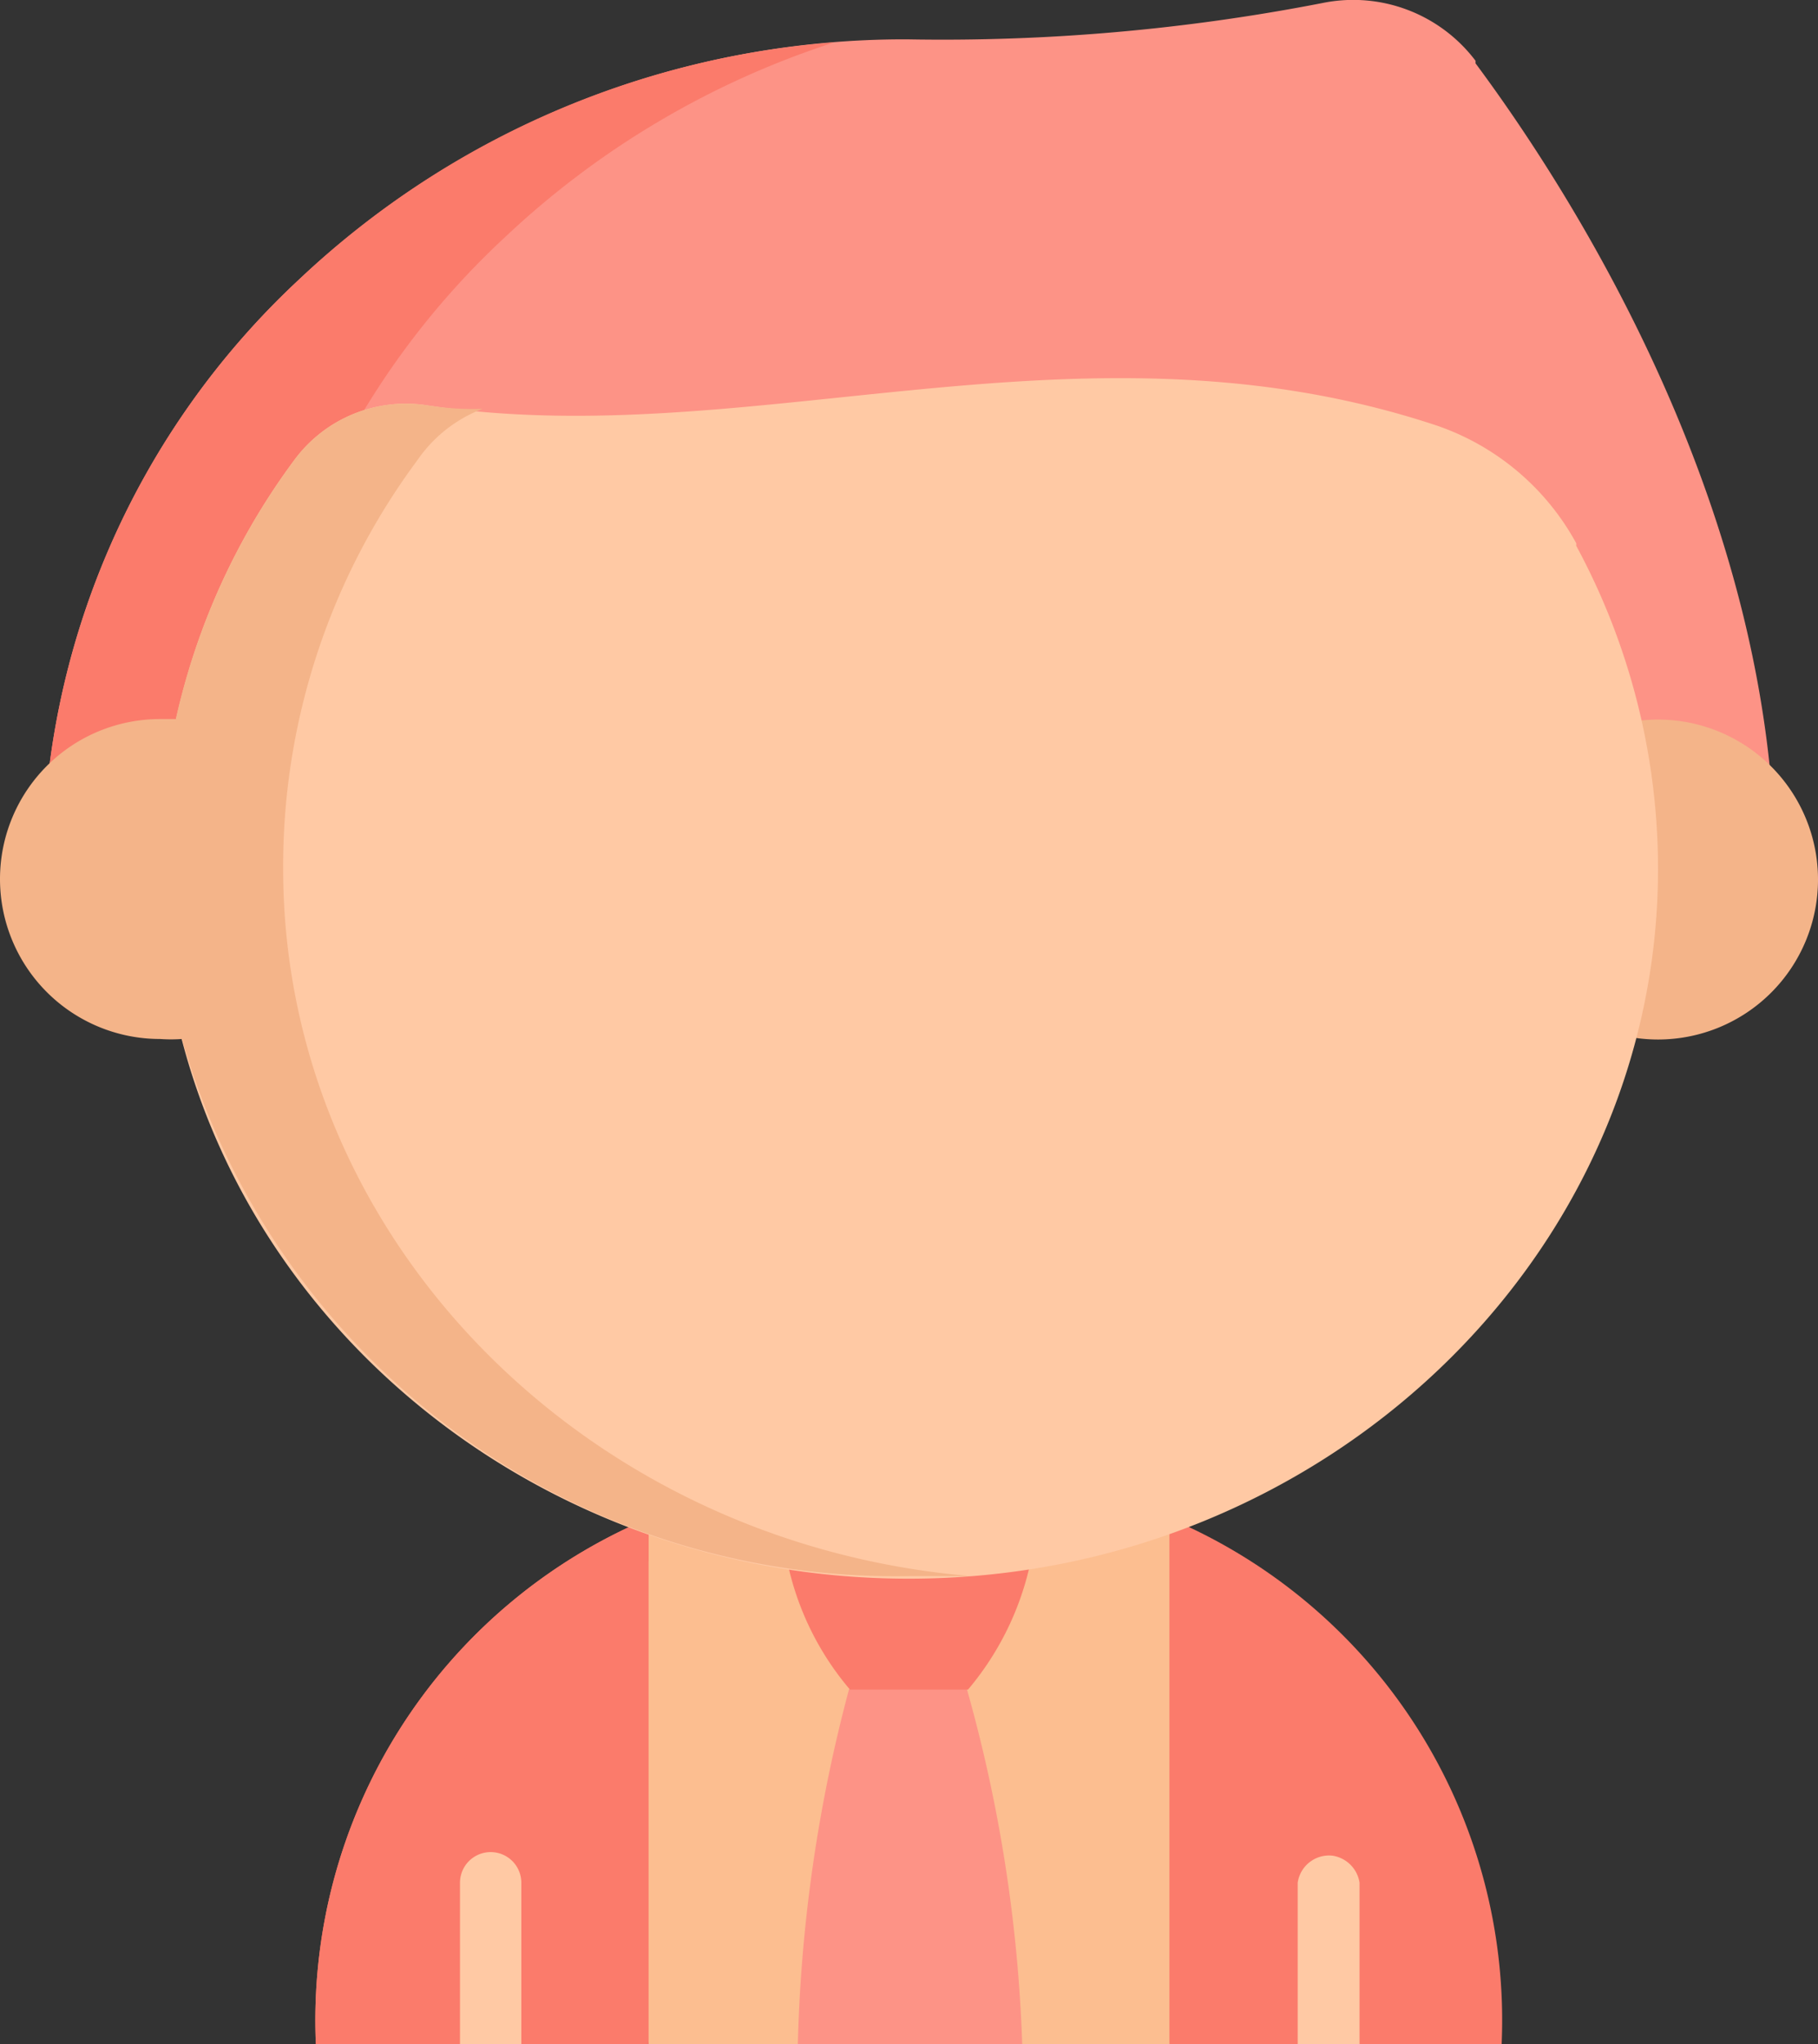 <svg xmlns="http://www.w3.org/2000/svg" viewBox="0 0 35.57 40"><rect x="0" y="0" width="35.57" height="40" fill="#333333" stroke="none"/><defs><style>.cls-1{fill:#efedee;}.cls-2{fill:#fcbe90;}.cls-3{fill:#fb7b6b;}.cls-4{fill:#fd9386;}.cls-5{fill:#ffc9a4;}.cls-6{fill:#f4b489;}</style></defs><title>manager_a</title><g id="Слой_2" data-name="Слой 2"><g id="Слой_1-2" data-name="Слой 1"><path class="cls-1" d="M12.69,29.71V40h2.92l2.17-.72L20,40h2.92V29.71Z"/><path class="cls-2" d="M22.88,40l1.51-6-1.51-4.24H12.69l-1.34,4.45L12.69,40Z"/><path class="cls-3" d="M29.38,40h-6.5V29.71A10.66,10.66,0,0,1,29.38,40Z"/><path class="cls-3" d="M12.69,29.71V40H6.18A10.66,10.66,0,0,1,12.69,29.71Z"/><path class="cls-3" d="M12.69,30.54v-.83A10.66,10.66,0,0,0,6.18,40H7.79A10.71,10.71,0,0,1,12.69,30.54Z"/><path class="cls-4" d="M15.61,40a29.67,29.67,0,0,1,1-6.94l1.15-1.37,1.16,1.37A29.1,29.1,0,0,1,20,40Z"/><path class="cls-3" d="M20.21,30.32a5.72,5.72,0,0,1-1.27,2.74H16.63a5.63,5.63,0,0,1-1.27-2.74Z"/><path class="cls-5" d="M9,40V36.84a.6.6,0,1,1,1.2,0h0V40Z"/><path class="cls-5" d="M25.39,40V36.84a.62.62,0,0,1,.68-.53.63.63,0,0,1,.53.53V40Z"/><path class="cls-4" d="M28.87,1.19a3,3,0,0,0-3-1.13,38.87,38.87,0,0,1-8.12.71,17.26,17.26,0,0,0-11.9,4.7A15.72,15.72,0,0,0,.84,17H34.73c0-6.88-3.81-13-5.86-15.76Z"/><path class="cls-3" d="M4.86,16.15a15.69,15.69,0,0,1,5-11.49A17,17,0,0,1,16.32.83,17.13,17.13,0,0,0,5.85,5.47,15.72,15.72,0,0,0,.84,17H34.73v-.8Z"/><path class="cls-6" d="M35.57,17.21a3.13,3.13,0,1,1-3.13-3.13,3.13,3.13,0,0,1,3.13,3.13Z"/><path class="cls-5" d="M30.84,10.63a4.93,4.93,0,0,0-2.72-2.3c-7-2.33-13.43.57-19.77-.4A2.71,2.71,0,0,0,5.76,9a13.32,13.32,0,0,0-2.63,8c0,7.67,6.56,13.89,14.65,13.89S32.44,24.62,32.44,17a13.3,13.3,0,0,0-1.6-6.32Z"/><path class="cls-6" d="M5.54,17A13.32,13.32,0,0,1,8.17,9,2.73,2.73,0,0,1,9.44,8a5.71,5.71,0,0,1-1.09-.07A2.71,2.71,0,0,0,5.76,9a13.45,13.45,0,0,0-2.32,5.07H3.13a3.13,3.13,0,0,0,0,6.26,3.09,3.09,0,0,0,.43,0A14.52,14.52,0,0,0,17.78,30.84H19C11.46,30.21,5.54,24.24,5.54,17Z"/></g></g></svg>